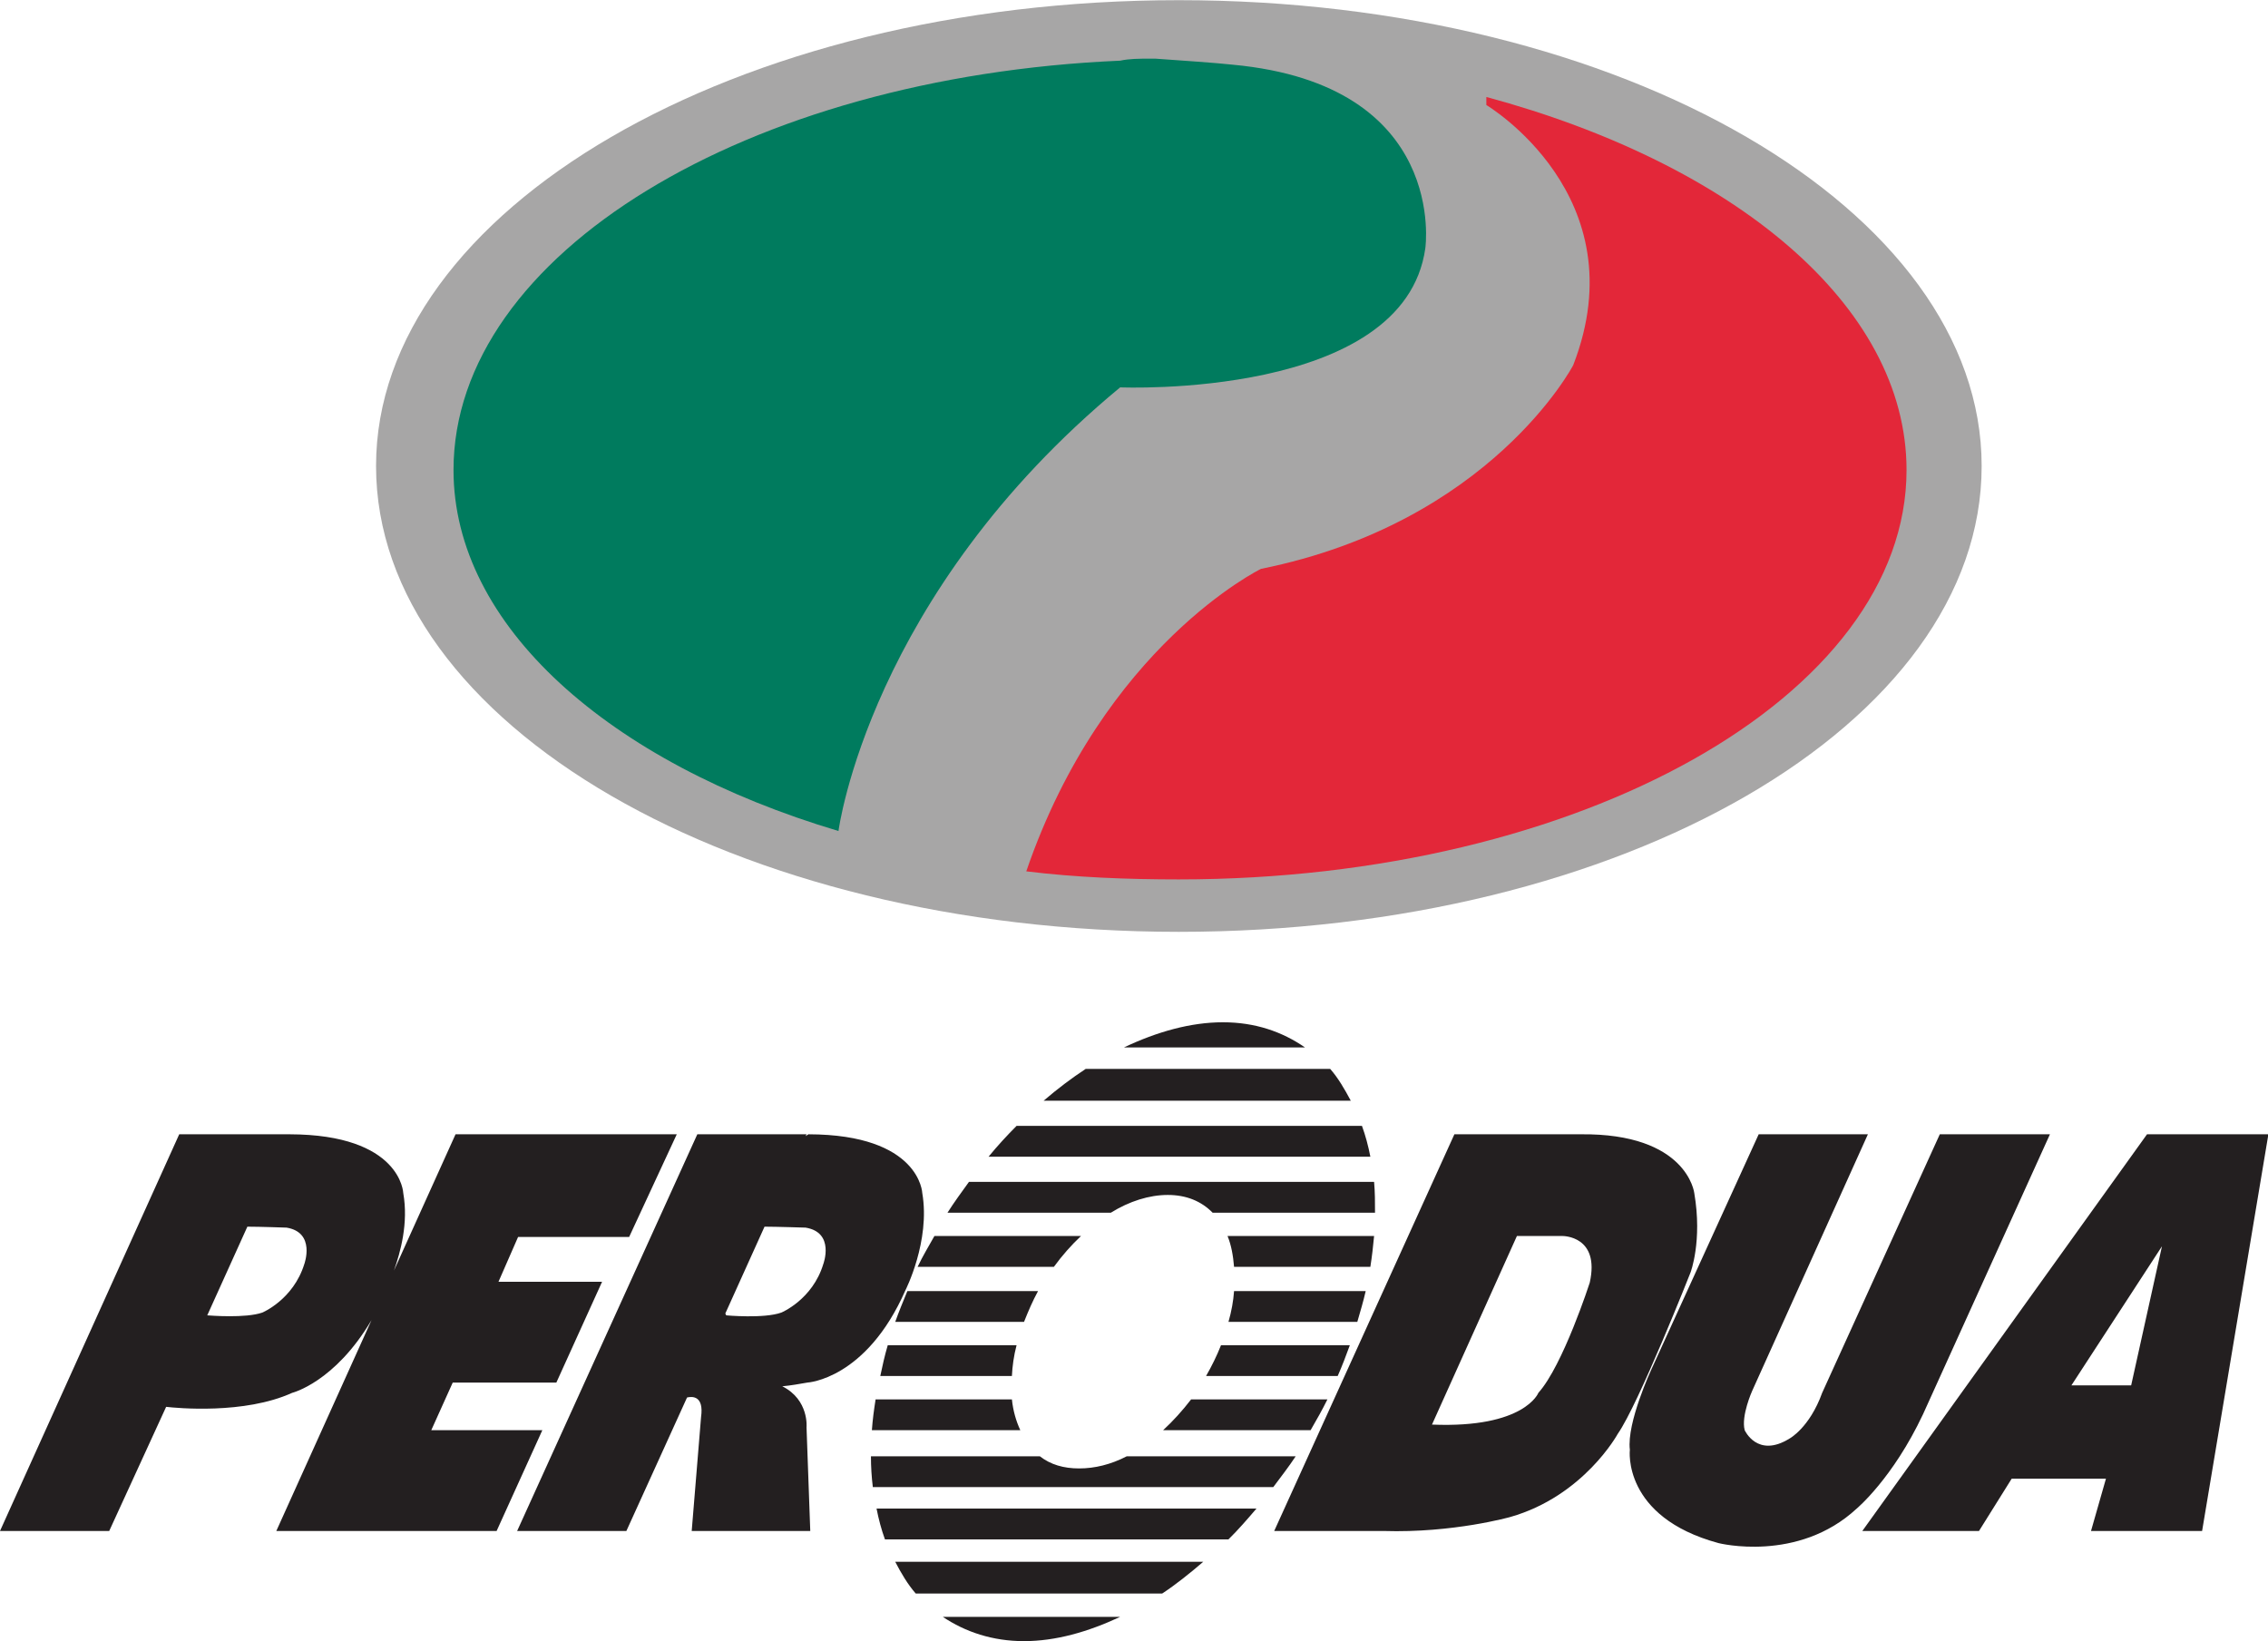 <?xml version="1.0" encoding="UTF-8" standalone="no"?>
<!-- Created with Inkscape (http://www.inkscape.org/) -->
<svg
   xmlns:svg="http://www.w3.org/2000/svg"
   xmlns="http://www.w3.org/2000/svg"
   version="1.0"
   width="1024"
   height="741"
   viewBox="0 0 75.925 54.93"
   id="svg10512"
   xml:space="preserve"><defs
     id="defs10515" /><g
     transform="translate(-2113.205,-32.072)"
     style="display:inline"
     id="layer1"><path
       d="M 0.536,0.538 C 0.725,0.538 0.878,0.641 0.878,0.769 C 0.878,0.896 0.725,1 0.536,1 C 0.347,1 0.194,0.896 0.194,0.769 C 0.194,0.641 0.347,0.538 0.536,0.538"
       transform="matrix(78.582,0,0,-67.514,2110.549,99.586)"
       style="fill:#a7a6a6;fill-opacity:1;fill-rule:nonzero;stroke:none;display:inline"
       id="path10731" /><path
       d="M 0.511,0.808 C 0.511,0.808 0.632,0.802 0.641,0.877 C 0.641,0.877 0.651,0.958 0.559,0.968 C 0.551,0.969 0.538,0.97 0.526,0.971 L 0.527,0.971 C 0.526,0.971 0.525,0.971 0.524,0.971 C 0.519,0.971 0.515,0.971 0.511,0.97 C 0.352,0.962 0.227,0.874 0.227,0.767 C 0.227,0.69 0.293,0.622 0.391,0.588 C 0.391,0.588 0.391,0.588 0.391,0.588 C 0.391,0.588 0.404,0.705 0.511,0.808"
       transform="matrix(78.582,0,0,-67.514,2110.549,99.586)"
       style="fill:#007b5e;fill-opacity:1;fill-rule:nonzero;stroke:none"
       id="path10733" /><path
       d="M 0.667,0.952 L 0.667,0.948 C 0.667,0.948 0.732,0.903 0.704,0.819 C 0.704,0.819 0.669,0.741 0.571,0.718 C 0.571,0.718 0.504,0.68 0.471,0.568 C 0.492,0.565 0.514,0.564 0.536,0.564 C 0.707,0.564 0.846,0.655 0.846,0.767 C 0.846,0.849 0.772,0.919 0.667,0.952"
       transform="matrix(78.582,0,0,-67.514,2110.549,99.586)"
       style="fill:#e32739;fill-opacity:1;fill-rule:nonzero;stroke:none"
       id="path10735" /><path
       d="M 40.938,34.219 C 39.861,34.219 38.733,34.536 37.625,35.062 L 43.688,35.062 C 42.925,34.536 42.022,34.219 40.938,34.219 z M 36.344,35.781 C 35.88,36.085 35.385,36.459 34.938,36.844 L 45.219,36.844 C 45.014,36.459 44.798,36.085 44.531,35.781 L 36.344,35.781 z M 34.031,37.688 C 33.709,38.012 33.392,38.354 33.094,38.719 L 45.875,38.719 C 45.804,38.354 45.712,38.012 45.594,37.688 L 34.031,37.688 z M 6,37.969 L 0,51.25 L 3.656,51.25 L 5.562,47.094 C 5.908,47.134 8.178,47.354 9.781,46.625 C 9.781,46.625 11.206,46.275 12.438,44.188 L 9.25,51.25 L 12,51.25 L 12.906,51.25 L 16.625,51.25 L 18.156,47.875 L 14.438,47.875 L 15.156,46.281 L 18.625,46.281 L 20.156,42.906 L 16.688,42.906 L 17.344,41.406 L 21.062,41.406 L 22.656,37.969 L 18.938,37.969 L 17.5,37.969 L 15.25,37.969 L 13.188,42.531 C 13.407,41.913 13.677,40.942 13.5,39.938 C 13.5,39.938 13.436,37.976 9.688,37.969 L 6,37.969 z M 23.344,37.969 L 17.312,51.25 L 20.969,51.25 L 23,46.781 C 23.173,46.741 23.571,46.715 23.469,47.438 L 23.156,51.25 L 27.125,51.25 L 27,47.781 C 27,47.781 27.091,46.859 26.188,46.406 C 26.478,46.379 26.756,46.329 27.031,46.281 C 27.031,46.281 29,46.178 30.312,43.188 C 30.312,43.187 31.15,41.544 30.875,39.938 C 30.875,39.938 30.803,37.976 27.062,37.969 L 26.969,38.031 L 27,37.969 L 23.344,37.969 z M 48.688,37.969 L 42.656,51.25 L 46.312,51.25 C 48.646,51.324 50.562,50.781 50.562,50.781 C 53.022,50.079 54.156,48 54.156,48 C 54.856,47.001 56.594,42.594 56.594,42.594 C 56.594,42.594 56.994,41.544 56.719,39.938 C 56.719,39.938 56.49,37.928 52.906,37.969 L 50.719,37.969 L 48.688,37.969 z M 58.875,37.969 L 55.281,45.844 C 55.281,45.844 54.452,47.627 54.562,48.531 C 54.562,48.531 54.294,50.779 57.531,51.656 C 57.531,51.656 60.184,52.33 62.156,50.5 C 62.156,50.5 63.361,49.497 64.375,47.344 L 68.625,37.969 L 64.938,37.969 L 61,46.625 C 60.576,47.8 59.906,48.156 59.906,48.156 C 58.83,48.825 58.406,47.875 58.406,47.875 C 58.281,47.396 58.656,46.562 58.656,46.562 L 62.531,37.969 L 58.875,37.969 z M 71.875,37.969 L 62.344,51.25 L 66.25,51.25 L 67.344,49.5 L 70.5,49.5 L 70,51.25 L 73.719,51.25 L 75.938,37.969 L 71.875,37.969 z M 32.438,39.562 C 32.194,39.9 31.947,40.236 31.719,40.594 L 37.188,40.594 C 37.808,40.209 38.473,40 39.094,40 C 39.715,40 40.217,40.209 40.594,40.594 L 46.031,40.594 C 46.031,40.236 46.031,39.9 46,39.562 L 32.438,39.562 z M 8.281,41.062 C 8.698,41.062 9.594,41.094 9.594,41.094 C 10.576,41.256 10.188,42.312 10.188,42.312 C 9.818,43.508 8.781,43.938 8.781,43.938 C 8.223,44.133 7.04,44.038 6.938,44.031 L 8.281,41.062 z M 25.594,41.062 C 25.979,41.062 26.969,41.094 26.969,41.094 C 27.959,41.256 27.562,42.312 27.562,42.312 C 27.201,43.508 26.156,43.938 26.156,43.938 C 25.575,44.147 24.312,44.031 24.312,44.031 L 24.281,43.969 L 25.594,41.062 z M 31.281,41.375 C 31.093,41.713 30.884,42.055 30.719,42.406 L 35.281,42.406 C 35.556,42.028 35.865,41.679 36.188,41.375 L 31.281,41.375 z M 41.094,41.375 C 41.219,41.679 41.281,42.028 41.312,42.406 L 45.875,42.406 C 45.93,42.055 45.969,41.713 46,41.375 L 41.094,41.375 z M 50.781,41.375 L 52.312,41.375 C 52.313,41.375 53.572,41.364 53.219,42.938 C 53.219,42.937 52.325,45.707 51.5,46.625 C 51.5,46.625 51.041,47.816 47.938,47.688 L 50.781,41.375 z M 72.375,41.719 L 71.344,46.375 L 69.344,46.375 L 72.375,41.719 z M 30.375,43.219 C 30.234,43.563 30.094,43.899 29.969,44.25 L 34.281,44.25 C 34.423,43.892 34.569,43.55 34.75,43.219 L 30.375,43.219 z M 41.312,43.219 C 41.289,43.55 41.227,43.892 41.125,44.25 L 45.438,44.25 C 45.54,43.899 45.64,43.563 45.719,43.219 L 41.312,43.219 z M 29.719,45.031 C 29.617,45.376 29.539,45.725 29.469,46.062 L 33.875,46.062 C 33.891,45.732 33.937,45.389 34.031,45.031 L 29.719,45.031 z M 40.875,45.031 C 40.734,45.389 40.564,45.732 40.375,46.062 L 44.781,46.062 C 44.931,45.725 45.062,45.376 45.188,45.031 L 40.875,45.031 z M 29.312,46.844 C 29.257,47.195 29.211,47.537 29.188,47.875 L 34.156,47.875 C 34.015,47.571 33.914,47.222 33.875,46.844 L 29.312,46.844 z M 39.875,46.844 C 39.584,47.222 39.268,47.571 38.938,47.875 L 43.875,47.875 C 44.071,47.537 44.265,47.195 44.438,46.844 L 39.875,46.844 z M 29.156,48.75 C 29.156,49.108 29.179,49.444 29.219,49.781 L 42.625,49.781 C 42.876,49.444 43.139,49.108 43.375,48.75 L 37.719,48.75 C 37.184,49.027 36.644,49.156 36.125,49.156 C 35.606,49.156 35.166,49.027 34.812,48.75 L 29.156,48.75 z M 29.344,50.5 C 29.414,50.858 29.507,51.207 29.625,51.531 L 41.125,51.531 C 41.455,51.207 41.756,50.858 42.062,50.5 L 29.344,50.5 z M 29.969,52.281 C 30.165,52.659 30.389,53.04 30.656,53.344 L 38.906,53.344 C 39.37,53.04 39.841,52.659 40.281,52.281 L 29.969,52.281 z M 31.562,54.125 C 32.317,54.631 33.228,54.938 34.281,54.938 C 35.342,54.937 36.416,54.631 37.5,54.125 L 31.562,54.125 z "
       transform="translate(2113.205,32.072)"
       style="fill:#231f20;fill-opacity:1;fill-rule:nonzero;stroke:none;display:inline"
       id="path5295" /></g></svg>
